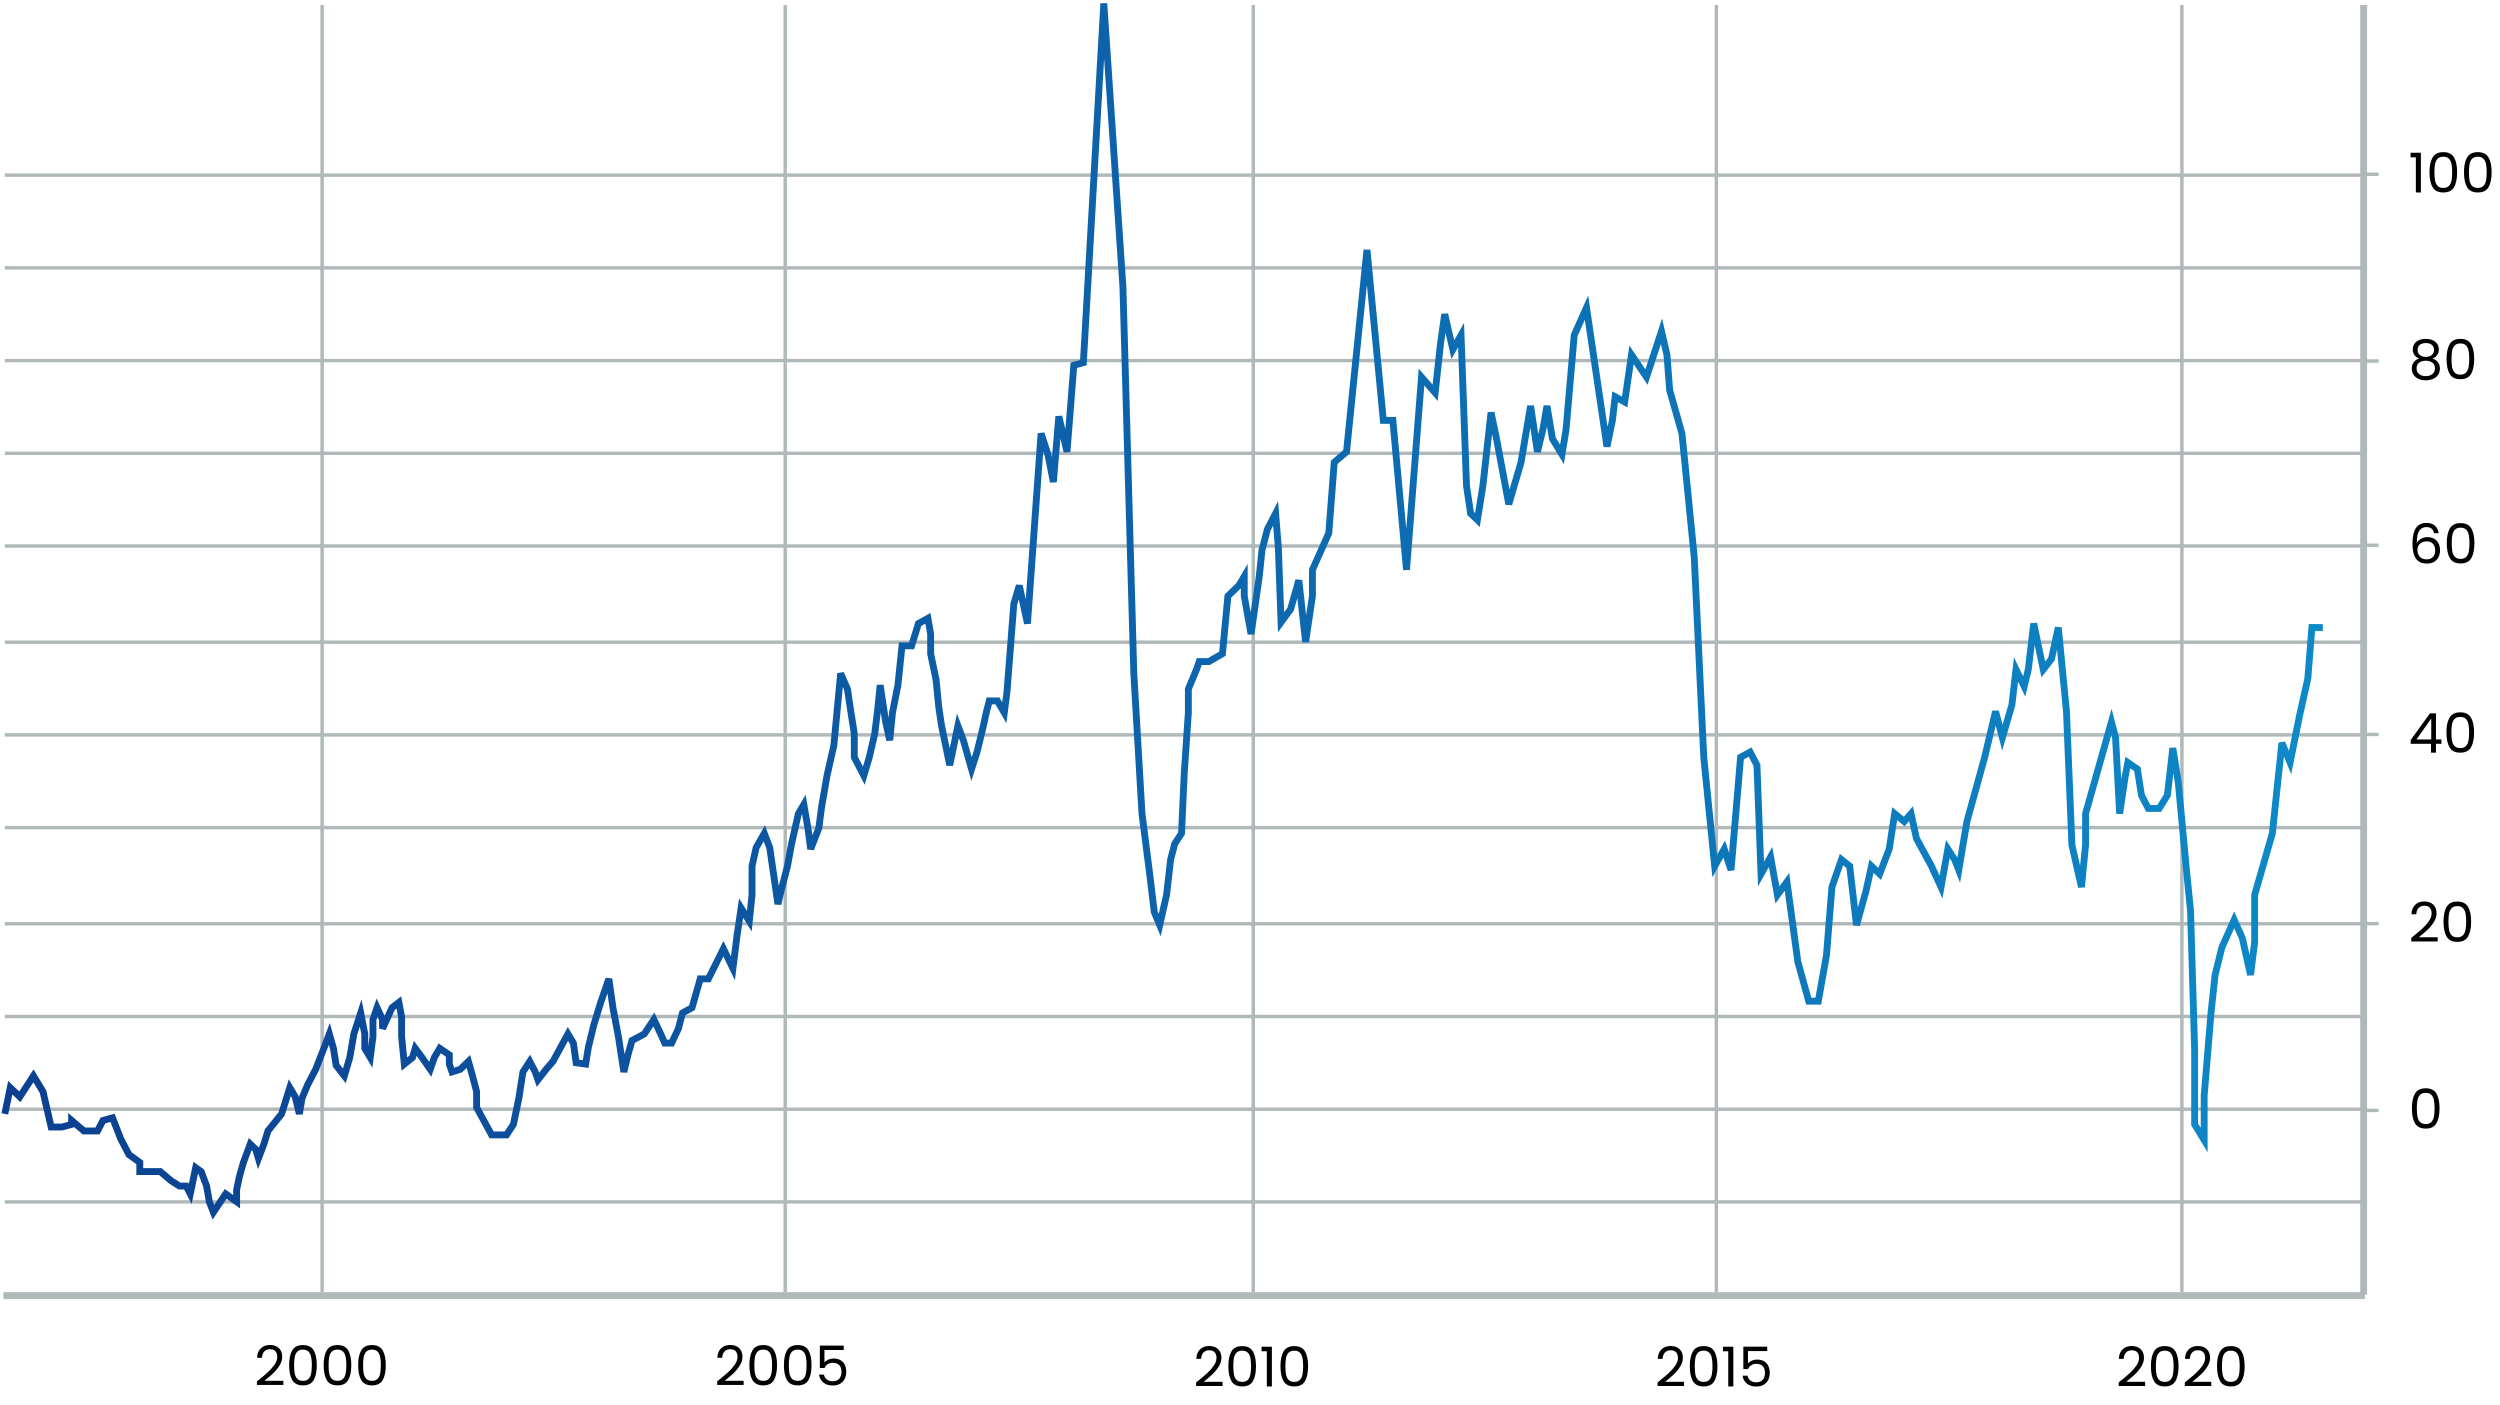 <svg width="728" height="409" viewBox="0 0 728 409" fill="none" xmlns="http://www.w3.org/2000/svg">
<path d="M688.4 78H1.4" stroke="#B0B8BA"/>
<path d="M688.4 51H1.4" stroke="#B0B8BA"/>
<path d="M688.4 105H1.4" stroke="#B0B8BA"/>
<path d="M688.4 132H1.4" stroke="#B0B8BA"/>
<path d="M688.4 159H1.4" stroke="#B0B8BA"/>
<path d="M688.4 187H1.4" stroke="#B0B8BA"/>
<path d="M688.4 214H1.4" stroke="#B0B8BA"/>
<path d="M688.4 241H1.4" stroke="#B0B8BA"/>
<path d="M688.4 269H1.4" stroke="#B0B8BA"/>
<path d="M688.4 296H1.4" stroke="#B0B8BA"/>
<path d="M688.4 323H1.4" stroke="#B0B8BA"/>
<path d="M688.4 350H1.4" stroke="#B0B8BA"/>
<path d="M93.801 376.275V1.45" stroke="#B0B8BA"/>
<path d="M228.651 376.275V1.45" stroke="#B0B8BA"/>
<path d="M364.951 376.275V1.45" stroke="#B0B8BA"/>
<path d="M499.801 376.275V1.45" stroke="#B0B8BA"/>
<path d="M635.376 376.275V1.45" stroke="#B0B8BA"/>
<path d="M74.82 402.257C76.175 401.169 77.236 400.278 78.004 399.585C78.772 398.881 79.417 398.15 79.94 397.393C80.473 396.625 80.74 395.873 80.74 395.137C80.74 394.443 80.569 393.899 80.228 393.505C79.897 393.099 79.359 392.897 78.612 392.897C77.887 392.897 77.321 393.126 76.916 393.585C76.521 394.033 76.308 394.635 76.276 395.393H74.868C74.911 394.198 75.273 393.275 75.956 392.625C76.639 391.974 77.519 391.649 78.596 391.649C79.695 391.649 80.564 391.953 81.204 392.561C81.855 393.169 82.18 394.006 82.18 395.073C82.18 395.958 81.913 396.822 81.38 397.665C80.857 398.497 80.26 399.233 79.588 399.873C78.916 400.502 78.057 401.238 77.012 402.081H82.516V403.297H74.82V402.257ZM84.199 397.521C84.199 395.686 84.498 394.257 85.095 393.233C85.692 392.198 86.738 391.681 88.231 391.681C89.714 391.681 90.754 392.198 91.351 393.233C91.948 394.257 92.247 395.686 92.247 397.521C92.247 399.387 91.948 400.838 91.351 401.873C90.754 402.907 89.714 403.425 88.231 403.425C86.738 403.425 85.692 402.907 85.095 401.873C84.498 400.838 84.199 399.387 84.199 397.521ZM90.807 397.521C90.807 396.593 90.743 395.809 90.615 395.169C90.498 394.518 90.247 393.995 89.863 393.601C89.49 393.206 88.946 393.009 88.231 393.009C87.506 393.009 86.951 393.206 86.567 393.601C86.194 393.995 85.943 394.518 85.815 395.169C85.698 395.809 85.639 396.593 85.639 397.521C85.639 398.481 85.698 399.286 85.815 399.937C85.943 400.587 86.194 401.11 86.567 401.505C86.951 401.899 87.506 402.097 88.231 402.097C88.946 402.097 89.49 401.899 89.863 401.505C90.247 401.11 90.498 400.587 90.615 399.937C90.743 399.286 90.807 398.481 90.807 397.521ZM94.246 397.521C94.246 395.686 94.545 394.257 95.142 393.233C95.739 392.198 96.785 391.681 98.278 391.681C99.761 391.681 100.801 392.198 101.398 393.233C101.995 394.257 102.294 395.686 102.294 397.521C102.294 399.387 101.995 400.838 101.398 401.873C100.801 402.907 99.761 403.425 98.278 403.425C96.785 403.425 95.739 402.907 95.142 401.873C94.545 400.838 94.246 399.387 94.246 397.521ZM100.854 397.521C100.854 396.593 100.79 395.809 100.662 395.169C100.545 394.518 100.294 393.995 99.91 393.601C99.537 393.206 98.993 393.009 98.278 393.009C97.553 393.009 96.998 393.206 96.614 393.601C96.241 393.995 95.99 394.518 95.862 395.169C95.745 395.809 95.686 396.593 95.686 397.521C95.686 398.481 95.745 399.286 95.862 399.937C95.99 400.587 96.241 401.11 96.614 401.505C96.998 401.899 97.553 402.097 98.278 402.097C98.993 402.097 99.537 401.899 99.91 401.505C100.294 401.11 100.545 400.587 100.662 399.937C100.79 399.286 100.854 398.481 100.854 397.521ZM104.293 397.521C104.293 395.686 104.591 394.257 105.189 393.233C105.786 392.198 106.831 391.681 108.325 391.681C109.807 391.681 110.847 392.198 111.445 393.233C112.042 394.257 112.341 395.686 112.341 397.521C112.341 399.387 112.042 400.838 111.445 401.873C110.847 402.907 109.807 403.425 108.325 403.425C106.831 403.425 105.786 402.907 105.189 401.873C104.591 400.838 104.293 399.387 104.293 397.521ZM110.901 397.521C110.901 396.593 110.837 395.809 110.709 395.169C110.591 394.518 110.341 393.995 109.957 393.601C109.583 393.206 109.039 393.009 108.325 393.009C107.599 393.009 107.045 393.206 106.661 393.601C106.287 393.995 106.037 394.518 105.909 395.169C105.791 395.809 105.733 396.593 105.733 397.521C105.733 398.481 105.791 399.286 105.909 399.937C106.037 400.587 106.287 401.11 106.661 401.505C107.045 401.899 107.599 402.097 108.325 402.097C109.039 402.097 109.583 401.899 109.957 401.505C110.341 401.11 110.591 400.587 110.709 399.937C110.837 399.286 110.901 398.481 110.901 397.521Z" fill="black"/>
<path d="M208.845 402.257C210.2 401.169 211.261 400.278 212.029 399.585C212.797 398.881 213.443 398.15 213.965 397.393C214.499 396.625 214.765 395.873 214.765 395.137C214.765 394.443 214.595 393.899 214.253 393.505C213.923 393.099 213.384 392.897 212.637 392.897C211.912 392.897 211.347 393.126 210.941 393.585C210.547 394.033 210.333 394.635 210.301 395.393H208.893C208.936 394.198 209.299 393.275 209.981 392.625C210.664 391.974 211.544 391.649 212.621 391.649C213.72 391.649 214.589 391.953 215.229 392.561C215.88 393.169 216.205 394.006 216.205 395.073C216.205 395.958 215.939 396.822 215.405 397.665C214.883 398.497 214.285 399.233 213.613 399.873C212.941 400.502 212.083 401.238 211.037 402.081H216.541V403.297H208.845V402.257ZM218.224 397.521C218.224 395.686 218.523 394.257 219.12 393.233C219.718 392.198 220.763 391.681 222.256 391.681C223.739 391.681 224.779 392.198 225.376 393.233C225.974 394.257 226.272 395.686 226.272 397.521C226.272 399.387 225.974 400.838 225.376 401.873C224.779 402.907 223.739 403.425 222.256 403.425C220.763 403.425 219.718 402.907 219.12 401.873C218.523 400.838 218.224 399.387 218.224 397.521ZM224.832 397.521C224.832 396.593 224.768 395.809 224.64 395.169C224.523 394.518 224.272 393.995 223.888 393.601C223.515 393.206 222.971 393.009 222.256 393.009C221.531 393.009 220.976 393.206 220.592 393.601C220.219 393.995 219.968 394.518 219.84 395.169C219.723 395.809 219.664 396.593 219.664 397.521C219.664 398.481 219.723 399.286 219.84 399.937C219.968 400.587 220.219 401.11 220.592 401.505C220.976 401.899 221.531 402.097 222.256 402.097C222.971 402.097 223.515 401.899 223.888 401.505C224.272 401.11 224.523 400.587 224.64 399.937C224.768 399.286 224.832 398.481 224.832 397.521ZM228.271 397.521C228.271 395.686 228.57 394.257 229.167 393.233C229.765 392.198 230.81 391.681 232.303 391.681C233.786 391.681 234.826 392.198 235.423 393.233C236.021 394.257 236.319 395.686 236.319 397.521C236.319 399.387 236.021 400.838 235.423 401.873C234.826 402.907 233.786 403.425 232.303 403.425C230.81 403.425 229.765 402.907 229.167 401.873C228.57 400.838 228.271 399.387 228.271 397.521ZM234.879 397.521C234.879 396.593 234.815 395.809 234.687 395.169C234.57 394.518 234.319 393.995 233.935 393.601C233.562 393.206 233.018 393.009 232.303 393.009C231.578 393.009 231.023 393.206 230.639 393.601C230.266 393.995 230.015 394.518 229.887 395.169C229.77 395.809 229.711 396.593 229.711 397.521C229.711 398.481 229.77 399.286 229.887 399.937C230.015 400.587 230.266 401.11 230.639 401.505C231.023 401.899 231.578 402.097 232.303 402.097C233.018 402.097 233.562 401.899 233.935 401.505C234.319 401.11 234.57 400.587 234.687 399.937C234.815 399.286 234.879 398.481 234.879 397.521ZM245.694 393.121H240.078V396.769C240.324 396.427 240.686 396.15 241.166 395.937C241.646 395.713 242.164 395.601 242.718 395.601C243.604 395.601 244.324 395.787 244.878 396.161C245.433 396.523 245.828 396.998 246.062 397.585C246.308 398.161 246.43 398.774 246.43 399.425C246.43 400.193 246.286 400.881 245.998 401.489C245.71 402.097 245.268 402.577 244.67 402.929C244.084 403.281 243.353 403.457 242.478 403.457C241.358 403.457 240.452 403.169 239.758 402.593C239.065 402.017 238.644 401.249 238.494 400.289H239.918C240.057 400.897 240.35 401.371 240.798 401.713C241.246 402.054 241.812 402.225 242.494 402.225C243.337 402.225 243.972 401.974 244.398 401.473C244.825 400.961 245.038 400.289 245.038 399.457C245.038 398.625 244.825 397.985 244.398 397.537C243.972 397.078 243.342 396.849 242.51 396.849C241.945 396.849 241.449 396.987 241.022 397.265C240.606 397.531 240.302 397.899 240.11 398.369H238.734V391.841H245.694V393.121Z" fill="black"/>
<path d="M348.319 402.561C349.674 401.473 350.735 400.583 351.503 399.889C352.271 399.185 352.916 398.455 353.439 397.697C353.972 396.929 354.239 396.177 354.239 395.441C354.239 394.748 354.068 394.204 353.727 393.809C353.396 393.404 352.858 393.201 352.111 393.201C351.386 393.201 350.82 393.431 350.415 393.889C350.02 394.337 349.807 394.94 349.775 395.697H348.367C348.41 394.503 348.772 393.58 349.455 392.929C350.138 392.279 351.018 391.953 352.095 391.953C353.194 391.953 354.063 392.257 354.703 392.865C355.354 393.473 355.679 394.311 355.679 395.377C355.679 396.263 355.412 397.127 354.879 397.969C354.356 398.801 353.759 399.537 353.087 400.177C352.415 400.807 351.556 401.543 350.511 402.385H356.015V403.601H348.319V402.561ZM357.698 397.825C357.698 395.991 357.997 394.561 358.594 393.537C359.191 392.503 360.237 391.985 361.73 391.985C363.213 391.985 364.253 392.503 364.85 393.537C365.447 394.561 365.746 395.991 365.746 397.825C365.746 399.692 365.447 401.143 364.85 402.177C364.253 403.212 363.213 403.729 361.73 403.729C360.237 403.729 359.191 403.212 358.594 402.177C357.997 401.143 357.698 399.692 357.698 397.825ZM364.306 397.825C364.306 396.897 364.242 396.113 364.114 395.473C363.997 394.823 363.746 394.3 363.362 393.905C362.989 393.511 362.445 393.313 361.73 393.313C361.005 393.313 360.45 393.511 360.066 393.905C359.693 394.3 359.442 394.823 359.314 395.473C359.197 396.113 359.138 396.897 359.138 397.825C359.138 398.785 359.197 399.591 359.314 400.241C359.442 400.892 359.693 401.415 360.066 401.809C360.45 402.204 361.005 402.401 361.73 402.401C362.445 402.401 362.989 402.204 363.362 401.809C363.746 401.415 363.997 400.892 364.114 400.241C364.242 399.591 364.306 398.785 364.306 397.825ZM367.361 393.489V392.161H370.369V403.729H368.897V393.489H367.361ZM372.87 397.825C372.87 395.991 373.169 394.561 373.766 393.537C374.363 392.503 375.409 391.985 376.902 391.985C378.385 391.985 379.425 392.503 380.022 393.537C380.619 394.561 380.918 395.991 380.918 397.825C380.918 399.692 380.619 401.143 380.022 402.177C379.425 403.212 378.385 403.729 376.902 403.729C375.409 403.729 374.363 403.212 373.766 402.177C373.169 401.143 372.87 399.692 372.87 397.825ZM379.478 397.825C379.478 396.897 379.414 396.113 379.286 395.473C379.169 394.823 378.918 394.3 378.534 393.905C378.161 393.511 377.617 393.313 376.902 393.313C376.177 393.313 375.622 393.511 375.238 393.905C374.865 394.3 374.614 394.823 374.486 395.473C374.369 396.113 374.31 396.897 374.31 397.825C374.31 398.785 374.369 399.591 374.486 400.241C374.614 400.892 374.865 401.415 375.238 401.809C375.622 402.204 376.177 402.401 376.902 402.401C377.617 402.401 378.161 402.204 378.534 401.809C378.918 401.415 379.169 400.892 379.286 400.241C379.414 399.591 379.478 398.785 379.478 397.825Z" fill="black"/>
<path d="M482.693 402.561C484.048 401.473 485.109 400.583 485.877 399.889C486.645 399.185 487.29 398.455 487.813 397.697C488.346 396.929 488.613 396.177 488.613 395.441C488.613 394.748 488.442 394.204 488.101 393.809C487.77 393.404 487.232 393.201 486.485 393.201C485.76 393.201 485.194 393.431 484.789 393.889C484.394 394.337 484.181 394.94 484.149 395.697H482.741C482.784 394.503 483.146 393.58 483.829 392.929C484.512 392.279 485.392 391.953 486.469 391.953C487.568 391.953 488.437 392.257 489.077 392.865C489.728 393.473 490.053 394.311 490.053 395.377C490.053 396.263 489.786 397.127 489.253 397.969C488.73 398.801 488.133 399.537 487.461 400.177C486.789 400.807 485.93 401.543 484.885 402.385H490.389V403.601H482.693V402.561ZM492.072 397.825C492.072 395.991 492.371 394.561 492.968 393.537C493.565 392.503 494.611 391.985 496.104 391.985C497.587 391.985 498.627 392.503 499.224 393.537C499.821 394.561 500.12 395.991 500.12 397.825C500.12 399.692 499.821 401.143 499.224 402.177C498.627 403.212 497.587 403.729 496.104 403.729C494.611 403.729 493.565 403.212 492.968 402.177C492.371 401.143 492.072 399.692 492.072 397.825ZM498.68 397.825C498.68 396.897 498.616 396.113 498.488 395.473C498.371 394.823 498.12 394.3 497.736 393.905C497.363 393.511 496.819 393.313 496.104 393.313C495.379 393.313 494.824 393.511 494.44 393.905C494.067 394.3 493.816 394.823 493.688 395.473C493.571 396.113 493.512 396.897 493.512 397.825C493.512 398.785 493.571 399.591 493.688 400.241C493.816 400.892 494.067 401.415 494.44 401.809C494.824 402.204 495.379 402.401 496.104 402.401C496.819 402.401 497.363 402.204 497.736 401.809C498.12 401.415 498.371 400.892 498.488 400.241C498.616 399.591 498.68 398.785 498.68 397.825ZM501.735 393.489V392.161H504.743V403.729H503.271V393.489H501.735ZM514.62 393.425H509.004V397.073C509.249 396.732 509.612 396.455 510.092 396.241C510.572 396.017 511.089 395.905 511.644 395.905C512.529 395.905 513.249 396.092 513.804 396.465C514.359 396.828 514.753 397.303 514.988 397.889C515.233 398.465 515.356 399.079 515.356 399.729C515.356 400.497 515.212 401.185 514.924 401.793C514.636 402.401 514.193 402.881 513.596 403.233C513.009 403.585 512.279 403.761 511.404 403.761C510.284 403.761 509.377 403.473 508.684 402.897C507.991 402.321 507.569 401.553 507.42 400.593H508.844C508.983 401.201 509.276 401.676 509.724 402.017C510.172 402.359 510.737 402.529 511.42 402.529C512.263 402.529 512.897 402.279 513.324 401.777C513.751 401.265 513.964 400.593 513.964 399.761C513.964 398.929 513.751 398.289 513.324 397.841C512.897 397.383 512.268 397.153 511.436 397.153C510.871 397.153 510.375 397.292 509.948 397.569C509.532 397.836 509.228 398.204 509.036 398.673H507.66V392.145H514.62V393.425Z" fill="black"/>
<path d="M616.966 402.561C618.321 401.473 619.382 400.583 620.15 399.889C620.918 399.185 621.564 398.455 622.086 397.697C622.62 396.929 622.886 396.177 622.886 395.441C622.886 394.748 622.716 394.204 622.374 393.809C622.044 393.404 621.505 393.201 620.758 393.201C620.033 393.201 619.468 393.431 619.062 393.889C618.668 394.337 618.454 394.94 618.422 395.697H617.014C617.057 394.503 617.42 393.58 618.102 392.929C618.785 392.279 619.665 391.953 620.742 391.953C621.841 391.953 622.71 392.257 623.35 392.865C624.001 393.473 624.326 394.311 624.326 395.377C624.326 396.263 624.06 397.127 623.526 397.969C623.004 398.801 622.406 399.537 621.734 400.177C621.062 400.807 620.204 401.543 619.158 402.385H624.662V403.601H616.966V402.561ZM626.346 397.825C626.346 395.991 626.644 394.561 627.242 393.537C627.839 392.503 628.884 391.985 630.378 391.985C631.86 391.985 632.9 392.503 633.498 393.537C634.095 394.561 634.394 395.991 634.394 397.825C634.394 399.692 634.095 401.143 633.498 402.177C632.9 403.212 631.86 403.729 630.378 403.729C628.884 403.729 627.839 403.212 627.242 402.177C626.644 401.143 626.346 399.692 626.346 397.825ZM632.954 397.825C632.954 396.897 632.89 396.113 632.762 395.473C632.644 394.823 632.394 394.3 632.01 393.905C631.636 393.511 631.092 393.313 630.378 393.313C629.652 393.313 629.098 393.511 628.714 393.905C628.34 394.3 628.09 394.823 627.962 395.473C627.844 396.113 627.786 396.897 627.786 397.825C627.786 398.785 627.844 399.591 627.962 400.241C628.09 400.892 628.34 401.415 628.714 401.809C629.098 402.204 629.652 402.401 630.378 402.401C631.092 402.401 631.636 402.204 632.01 401.809C632.394 401.415 632.644 400.892 632.762 400.241C632.89 399.591 632.954 398.785 632.954 397.825ZM636.216 402.561C637.571 401.473 638.632 400.583 639.4 399.889C640.168 399.185 640.814 398.455 641.336 397.697C641.87 396.929 642.136 396.177 642.136 395.441C642.136 394.748 641.966 394.204 641.624 393.809C641.294 393.404 640.755 393.201 640.008 393.201C639.283 393.201 638.718 393.431 638.312 393.889C637.918 394.337 637.704 394.94 637.672 395.697H636.264C636.307 394.503 636.67 393.58 637.352 392.929C638.035 392.279 638.915 391.953 639.992 391.953C641.091 391.953 641.96 392.257 642.6 392.865C643.251 393.473 643.576 394.311 643.576 395.377C643.576 396.263 643.31 397.127 642.776 397.969C642.254 398.801 641.656 399.537 640.984 400.177C640.312 400.807 639.454 401.543 638.408 402.385H643.912V403.601H636.216V402.561ZM645.596 397.825C645.596 395.991 645.894 394.561 646.492 393.537C647.089 392.503 648.134 391.985 649.628 391.985C651.11 391.985 652.15 392.503 652.748 393.537C653.345 394.561 653.644 395.991 653.644 397.825C653.644 399.692 653.345 401.143 652.748 402.177C652.15 403.212 651.11 403.729 649.628 403.729C648.134 403.729 647.089 403.212 646.492 402.177C645.894 401.143 645.596 399.692 645.596 397.825ZM652.204 397.825C652.204 396.897 652.14 396.113 652.012 395.473C651.894 394.823 651.644 394.3 651.26 393.905C650.886 393.511 650.342 393.313 649.628 393.313C648.902 393.313 648.348 393.511 647.964 393.905C647.59 394.3 647.34 394.823 647.212 395.473C647.094 396.113 647.036 396.897 647.036 397.825C647.036 398.785 647.094 399.591 647.212 400.241C647.34 400.892 647.59 401.415 647.964 401.809C648.348 402.204 648.902 402.401 649.628 402.401C650.342 402.401 650.886 402.204 651.26 401.809C651.644 401.415 651.894 400.892 652.012 400.241C652.14 399.591 652.204 398.785 652.204 397.825Z" fill="black"/>
<path d="M702.343 322.745C702.343 320.911 702.641 319.481 703.239 318.457C703.836 317.423 704.881 316.905 706.375 316.905C707.857 316.905 708.897 317.423 709.495 318.457C710.092 319.481 710.391 320.911 710.391 322.745C710.391 324.612 710.092 326.063 709.495 327.097C708.897 328.132 707.857 328.649 706.375 328.649C704.881 328.649 703.836 328.132 703.239 327.097C702.641 326.063 702.343 324.612 702.343 322.745ZM708.951 322.745C708.951 321.817 708.887 321.033 708.759 320.393C708.641 319.743 708.391 319.22 708.007 318.825C707.633 318.431 707.089 318.233 706.375 318.233C705.649 318.233 705.095 318.431 704.711 318.825C704.337 319.22 704.087 319.743 703.959 320.393C703.841 321.033 703.783 321.817 703.783 322.745C703.783 323.705 703.841 324.511 703.959 325.161C704.087 325.812 704.337 326.335 704.711 326.729C705.095 327.124 705.649 327.321 706.375 327.321C707.089 327.321 707.633 327.124 708.007 326.729C708.391 326.335 708.641 325.812 708.759 325.161C708.887 324.511 708.951 323.705 708.951 322.745Z" fill="black"/>
<path d="M702.167 273.107C703.521 272.019 704.583 271.129 705.351 270.435C706.119 269.731 706.764 269.001 707.287 268.243C707.82 267.475 708.087 266.723 708.087 265.987C708.087 265.294 707.916 264.75 707.575 264.355C707.244 263.95 706.705 263.747 705.959 263.747C705.233 263.747 704.668 263.977 704.263 264.435C703.868 264.883 703.655 265.486 703.623 266.243H702.215C702.257 265.049 702.62 264.126 703.303 263.475C703.985 262.825 704.865 262.499 705.943 262.499C707.041 262.499 707.911 262.803 708.551 263.411C709.201 264.019 709.527 264.857 709.527 265.923C709.527 266.809 709.26 267.673 708.727 268.515C708.204 269.347 707.607 270.083 706.935 270.723C706.263 271.353 705.404 272.089 704.359 272.931H709.863V274.147H702.167V273.107ZM711.546 268.371C711.546 266.537 711.844 265.107 712.442 264.083C713.039 263.049 714.084 262.531 715.578 262.531C717.06 262.531 718.1 263.049 718.698 264.083C719.295 265.107 719.594 266.537 719.594 268.371C719.594 270.238 719.295 271.689 718.698 272.723C718.1 273.758 717.06 274.275 715.578 274.275C714.084 274.275 713.039 273.758 712.442 272.723C711.844 271.689 711.546 270.238 711.546 268.371ZM718.154 268.371C718.154 267.443 718.09 266.659 717.962 266.019C717.844 265.369 717.594 264.846 717.21 264.451C716.836 264.057 716.292 263.859 715.578 263.859C714.852 263.859 714.298 264.057 713.914 264.451C713.54 264.846 713.29 265.369 713.162 266.019C713.044 266.659 712.986 267.443 712.986 268.371C712.986 269.331 713.044 270.137 713.162 270.787C713.29 271.438 713.54 271.961 713.914 272.355C714.298 272.75 714.852 272.947 715.578 272.947C716.292 272.947 716.836 272.75 717.21 272.355C717.594 271.961 717.844 271.438 717.962 270.787C718.09 270.137 718.154 269.331 718.154 268.371Z" fill="black"/>
<path d="M701.991 216.599V215.495L707.607 207.719H709.351V215.335H710.951V216.599H709.351V219.175H707.911V216.599H701.991ZM707.975 209.239L703.671 215.335H707.975V209.239ZM712.405 213.271C712.405 211.436 712.704 210.007 713.301 208.983C713.898 207.948 714.944 207.431 716.437 207.431C717.92 207.431 718.96 207.948 719.557 208.983C720.154 210.007 720.453 211.436 720.453 213.271C720.453 215.137 720.154 216.588 719.557 217.623C718.96 218.657 717.92 219.175 716.437 219.175C714.944 219.175 713.898 218.657 713.301 217.623C712.704 216.588 712.405 215.137 712.405 213.271ZM719.013 213.271C719.013 212.343 718.949 211.559 718.821 210.919C718.704 210.268 718.453 209.745 718.069 209.351C717.696 208.956 717.152 208.759 716.437 208.759C715.712 208.759 715.157 208.956 714.773 209.351C714.4 209.745 714.149 210.268 714.021 210.919C713.904 211.559 713.845 212.343 713.845 213.271C713.845 214.231 713.904 215.036 714.021 215.687C714.149 216.337 714.4 216.86 714.773 217.255C715.157 217.649 715.712 217.847 716.437 217.847C717.152 217.847 717.696 217.649 718.069 217.255C718.453 216.86 718.704 216.337 718.821 215.687C718.949 215.036 719.013 214.231 719.013 213.271Z" fill="black"/>
<path d="M708.791 155.259C708.556 154.075 707.825 153.483 706.599 153.483C705.649 153.483 704.94 153.851 704.471 154.587C704.001 155.313 703.772 156.513 703.783 158.187C704.028 157.633 704.433 157.201 704.999 156.891C705.575 156.571 706.215 156.411 706.919 156.411C708.017 156.411 708.892 156.753 709.543 157.435C710.204 158.118 710.535 159.062 710.535 160.267C710.535 160.993 710.391 161.643 710.103 162.219C709.825 162.795 709.399 163.254 708.823 163.595C708.257 163.937 707.569 164.107 706.759 164.107C705.66 164.107 704.801 163.862 704.183 163.371C703.564 162.881 703.132 162.203 702.887 161.339C702.641 160.475 702.519 159.409 702.519 158.139C702.519 154.225 703.884 152.267 706.615 152.267C707.66 152.267 708.481 152.55 709.079 153.115C709.676 153.681 710.028 154.395 710.135 155.259H708.791ZM706.615 157.643C706.156 157.643 705.724 157.739 705.319 157.931C704.913 158.113 704.583 158.395 704.327 158.779C704.081 159.153 703.959 159.611 703.959 160.155C703.959 160.966 704.193 161.627 704.663 162.139C705.132 162.641 705.804 162.891 706.679 162.891C707.425 162.891 708.017 162.662 708.455 162.203C708.903 161.734 709.127 161.105 709.127 160.315C709.127 159.483 708.913 158.833 708.487 158.363C708.06 157.883 707.436 157.643 706.615 157.643ZM712.499 158.171C712.499 156.337 712.798 154.907 713.395 153.883C713.992 152.849 715.038 152.331 716.531 152.331C718.014 152.331 719.054 152.849 719.651 153.883C720.248 154.907 720.547 156.337 720.547 158.171C720.547 160.038 720.248 161.489 719.651 162.523C719.054 163.558 718.014 164.075 716.531 164.075C715.038 164.075 713.992 163.558 713.395 162.523C712.798 161.489 712.499 160.038 712.499 158.171ZM719.107 158.171C719.107 157.243 719.043 156.459 718.915 155.819C718.798 155.169 718.547 154.646 718.163 154.251C717.79 153.857 717.246 153.659 716.531 153.659C715.806 153.659 715.251 153.857 714.867 154.251C714.494 154.646 714.243 155.169 714.115 155.819C713.998 156.459 713.939 157.243 713.939 158.171C713.939 159.131 713.998 159.937 714.115 160.587C714.243 161.238 714.494 161.761 714.867 162.155C715.251 162.55 715.806 162.747 716.531 162.747C717.246 162.747 717.79 162.55 718.163 162.155C718.547 161.761 718.798 161.238 718.915 160.587C719.043 159.937 719.107 159.131 719.107 158.171Z" fill="black"/>
<path d="M704.455 104.409C703.857 104.174 703.399 103.833 703.079 103.385C702.759 102.937 702.599 102.393 702.599 101.753C702.599 101.177 702.743 100.659 703.031 100.201C703.319 99.731 703.745 99.364 704.311 99.097C704.887 98.82 705.58 98.681 706.391 98.681C707.201 98.681 707.889 98.82 708.455 99.097C709.031 99.364 709.463 99.731 709.751 100.201C710.049 100.659 710.199 101.177 710.199 101.753C710.199 102.371 710.033 102.915 709.703 103.385C709.372 103.843 708.919 104.185 708.343 104.409C709.004 104.611 709.527 104.969 709.911 105.481C710.305 105.982 710.503 106.59 710.503 107.305C710.503 107.998 710.332 108.606 709.991 109.129C709.649 109.641 709.164 110.041 708.535 110.329C707.916 110.606 707.201 110.745 706.391 110.745C705.58 110.745 704.865 110.606 704.247 110.329C703.639 110.041 703.164 109.641 702.823 109.129C702.481 108.606 702.311 107.998 702.311 107.305C702.311 106.59 702.503 105.977 702.887 105.465C703.271 104.953 703.793 104.601 704.455 104.409ZM708.791 101.929C708.791 101.278 708.577 100.777 708.151 100.425C707.724 100.073 707.137 99.897 706.391 99.897C705.655 99.897 705.073 100.073 704.647 100.425C704.22 100.777 704.007 101.283 704.007 101.945C704.007 102.542 704.225 103.022 704.663 103.385C705.111 103.747 705.687 103.929 706.391 103.929C707.105 103.929 707.681 103.747 708.119 103.385C708.567 103.011 708.791 102.526 708.791 101.929ZM706.391 105.049C705.601 105.049 704.956 105.235 704.455 105.609C703.953 105.971 703.703 106.521 703.703 107.257C703.703 107.939 703.943 108.489 704.423 108.905C704.913 109.321 705.569 109.529 706.391 109.529C707.212 109.529 707.863 109.321 708.343 108.905C708.823 108.489 709.063 107.939 709.063 107.257C709.063 106.542 708.817 105.998 708.327 105.625C707.836 105.241 707.191 105.049 706.391 105.049ZM712.436 104.521C712.436 102.686 712.735 101.257 713.332 100.233C713.93 99.198 714.975 98.681 716.468 98.681C717.951 98.681 718.991 99.198 719.588 100.233C720.186 101.257 720.484 102.686 720.484 104.521C720.484 106.387 720.186 107.838 719.588 108.873C718.991 109.907 717.951 110.425 716.468 110.425C714.975 110.425 713.93 109.907 713.332 108.873C712.735 107.838 712.436 106.387 712.436 104.521ZM719.044 104.521C719.044 103.593 718.98 102.809 718.852 102.169C718.735 101.518 718.484 100.995 718.1 100.601C717.727 100.206 717.183 100.009 716.468 100.009C715.743 100.009 715.188 100.206 714.804 100.601C714.431 100.995 714.18 101.518 714.052 102.169C713.935 102.809 713.876 103.593 713.876 104.521C713.876 105.481 713.935 106.286 714.052 106.937C714.18 107.587 714.431 108.11 714.804 108.505C715.188 108.899 715.743 109.097 716.468 109.097C717.183 109.097 717.727 108.899 718.1 108.505C718.484 108.11 718.735 107.587 718.852 106.937C718.98 106.286 719.044 105.481 719.044 104.521Z" fill="black"/>
<path d="M701.959 45.81V44.482H704.967V56.05H703.495V45.81H701.959ZM707.468 50.146C707.468 48.311 707.766 46.882 708.364 45.858C708.961 44.823 710.006 44.306 711.5 44.306C712.982 44.306 714.022 44.823 714.62 45.858C715.217 46.882 715.516 48.311 715.516 50.146C715.516 52.013 715.217 53.463 714.62 54.498C714.022 55.532 712.982 56.05 711.5 56.05C710.006 56.05 708.961 55.532 708.364 54.498C707.766 53.463 707.468 52.013 707.468 50.146ZM714.076 50.146C714.076 49.218 714.012 48.434 713.884 47.794C713.766 47.143 713.516 46.62 713.132 46.226C712.758 45.831 712.214 45.634 711.5 45.634C710.774 45.634 710.22 45.831 709.836 46.226C709.462 46.62 709.212 47.143 709.084 47.794C708.966 48.434 708.908 49.218 708.908 50.146C708.908 51.106 708.966 51.911 709.084 52.562C709.212 53.212 709.462 53.735 709.836 54.13C710.22 54.525 710.774 54.722 711.5 54.722C712.214 54.722 712.758 54.525 713.132 54.13C713.516 53.735 713.766 53.212 713.884 52.562C714.012 51.911 714.076 51.106 714.076 50.146ZM717.514 50.146C717.514 48.311 717.813 46.882 718.41 45.858C719.008 44.823 720.053 44.306 721.546 44.306C723.029 44.306 724.069 44.823 724.666 45.858C725.264 46.882 725.562 48.311 725.562 50.146C725.562 52.013 725.264 53.463 724.666 54.498C724.069 55.532 723.029 56.05 721.546 56.05C720.053 56.05 719.008 55.532 718.41 54.498C717.813 53.463 717.514 52.013 717.514 50.146ZM724.122 50.146C724.122 49.218 724.058 48.434 723.93 47.794C723.813 47.143 723.562 46.62 723.178 46.226C722.805 45.831 722.261 45.634 721.546 45.634C720.821 45.634 720.266 45.831 719.882 46.226C719.509 46.62 719.258 47.143 719.13 47.794C719.013 48.434 718.954 49.218 718.954 50.146C718.954 51.106 719.013 51.911 719.13 52.562C719.258 53.212 719.509 53.735 719.882 54.13C720.266 54.525 720.821 54.722 721.546 54.722C722.261 54.722 722.805 54.525 723.178 54.13C723.562 53.735 723.813 53.212 723.93 52.562C724.058 51.911 724.122 51.106 724.122 50.146Z" fill="black"/>
<path d="M688.662 377.284H1" stroke="#B0B8BA" stroke-width="2"/>
<path d="M692.65 50.75H688.3" stroke="#B0B8BA"/>
<path d="M692.65 105.125H688.3" stroke="#B0B8BA"/>
<path d="M692.65 158.775H688.3" stroke="#B0B8BA"/>
<path d="M692.65 213.875H688.3" stroke="#B0B8BA"/>
<path d="M692.65 268.976H688.3" stroke="#B0B8BA"/>
<path d="M692.65 323.351H688.3" stroke="#B0B8BA"/>
<path d="M688.3 377V1.45" stroke="#B0B8BA" stroke-width="2"/>
<path d="M1.4 324.367L2.989 316.731L5.768 319.403L9.739 313.295L12.518 317.876L14.9 328.184H18.077L20.856 327.421V326.275L24.43 329.33H28.4L29.989 326.275L32.768 325.512L35.15 331.62L37.533 336.202L40.709 338.492V341.165H46.665L49.842 343.837L52.224 345.364H54.209L55.4 347.655L56.989 340.02L58.577 341.165L60.165 345.364L60.959 349.946L62.15 353L65.724 347.655L68.9 349.946V346.51L69.695 342.692L70.886 338.492L72.871 333.148L74.459 334.675L75.253 337.347L76.842 333.148L78.033 329.33L82.003 324.367L84.386 316.731L85.974 319.403L87.165 324.367L87.959 319.785L89.547 315.967L91.93 311.386L94.312 305.278L95.9 301.078L97.092 305.278L97.886 310.241L100.268 313.295L101.856 307.95L103.047 301.078L105.033 294.97L106.224 301.078V305.278L107.812 307.95L108.606 301.842V296.879L109.797 293.443L111.386 296.879V299.551L114.165 293.443L116.15 291.915L116.945 296.115V301.842L117.739 309.859L120.121 307.95L120.915 305.278L122.9 307.95L125.283 311.386L126.474 307.95L128.062 305.278L130.842 307.187V309.859L131.636 312.15L134.018 311.386L136.4 309.095L137.592 313.295L138.783 317.876V322.458L143.15 330.475H147.518L149.503 327.421L151.092 319.785L152.283 312.15L154.268 309.095L155.856 312.15L156.65 314.44L159.033 311.386L161.018 309.095L165.386 301.078L166.974 303.751L167.768 309.477L170.547 309.859L171.342 304.896L172.93 298.406L174.915 291.915L177.297 285.043L178.489 293.443L180.077 301.842L181.665 312.15L182.856 307.187L184.047 302.987L187.621 301.078L190.4 296.879L192.386 301.078L193.577 303.751H195.562L197.547 299.551L198.739 294.97L201.518 293.443L203.9 285.043H206.283L210.65 276.262L213.43 281.989L214.621 272.445L215.812 264.427L218.195 268.245L218.989 260.61V252.21L220.18 246.866L222.562 242.666L224.15 246.866L226.533 263.282L227.724 258.319L229.312 252.21L230.503 245.72L232.489 236.939L234.077 234.267L235.268 241.139L236.062 247.247L238.445 241.139L239.239 235.03L240.827 225.868L242.812 217.087L244.797 196.089L246.783 200.67L247.577 206.015L248.768 213.651V220.523L251.547 225.868L253.136 220.523L254.724 213.651L255.518 207.161L256.312 199.525L257.9 210.215L259.092 215.56L259.886 207.542L261.474 199.525L262.665 188.072H265.445L266.636 184.254L267.43 181.581L270.209 180.054L271.003 184.636V190.362L272.592 197.998L273.386 206.015L274.18 211.36L275.371 217.087L276.562 222.813L277.753 217.087L278.945 211.36L280.533 215.56L282.915 223.959L284.503 218.996L286.092 212.505L287.283 207.161L288.077 204.106H290.459L292.445 207.542L293.239 201.434L295.224 175.855L296.812 170.51L299.195 181.581L303.165 126.223L305.15 132.332L306.739 140.349L308.327 121.26L310.709 131.568L312.695 106.371L315.474 105.607L321.43 1L326.989 83.464L330.165 196.089L332.547 236.939L334.93 255.646L336.121 265.573L337.709 269.39L339.695 260.61L340.886 250.302L342.077 245.72L344.062 242.666L344.856 225.104L346.047 207.542V200.67L348.43 194.944L349.224 192.653H352.003L355.974 190.362L357.562 173.564L360.739 170.51L362.327 167.837V173.564L364.312 184.636L366.695 167.837L367.489 160.202L369.077 154.093L371.459 149.512L372.253 159.438L373.047 181.2L375.827 177.382L378.209 168.983L380.194 186.926L382.18 173.564V165.928L386.944 155.239L388.533 134.623L392.106 131.568L398.062 72.774L402.827 122.406H405.606L409.577 165.928L413.944 109.807L417.915 114.388L419.503 99.881L420.694 91.482L423.077 101.79L425.459 97.59L427.047 141.495L428.239 149.512L430.224 151.421L431.812 141.495L434.194 120.115L435.783 127.751L439.356 146.839L442.93 134.623L445.709 118.206L447.694 131.568L449.283 125.078L450.474 118.206L452.062 127.751L454.842 132.332L456.033 125.078L458.415 97.59L461.989 89.573L467.944 130.041L469.533 122.406L470.327 115.534L473.106 117.061L475.092 103.317L479.459 109.807L483.827 96.445L485.415 103.317L486.209 113.625L489.783 126.223L493.356 162.111L496.136 220.523L499.312 252.21L502.092 247.247L504.077 253.356L506.856 220.523L509.636 218.996L511.621 222.813L512.812 254.501L515.592 249.538L517.577 260.61L520.356 256.792L523.533 280.08L526.709 291.534H529.489L531.871 278.171L533.459 258.319L536.239 250.302L538.621 252.21L540.606 269.39L543.386 259.464L544.974 252.21L547.356 254.501L550.136 247.247L551.724 236.939L554.503 239.23L556.489 236.939L558.077 244.193L562.444 252.21L565.224 258.319L567.209 247.247L569.194 250.302L570.386 253.356L572.768 239.23L577.93 220.523L581.106 207.161L583.092 214.796L585.871 205.252L587.062 194.944L589.444 199.907L590.636 194.944L592.224 181.581L595.003 194.944L597.386 191.889L599.371 182.727L601.753 207.161L603.342 246.102L606.121 258.319L607.312 246.102V236.939L614.856 210.215L616.047 214.796L617.239 236.939L618.827 226.249L619.621 222.05L622.4 223.959L623.592 231.594L625.577 235.412H628.753L631.136 231.594L632.724 217.85L634.312 227.777L636.694 253.356L637.886 265.191L639.077 305.659V327.421L641.856 332.002V319.022L643.842 294.97L645.033 283.898L647.018 275.881L650.592 267.863L652.974 273.208L655.356 283.898L656.547 274.354V260.61L661.709 242.666L664.489 216.323L666.871 222.05L669.65 208.306L672.033 197.616L673.224 182.727H676.4" stroke="url(#paint0_linear_2088_1225)" stroke-width="2"/>
<defs>
<linearGradient id="paint0_linear_2088_1225" x1="1.4" y1="177" x2="676.4" y2="177" gradientUnits="userSpaceOnUse">
<stop stop-color="#0C3F90"/>
<stop offset="1" stop-color="#0E89C8"/>
</linearGradient>
</defs>
</svg>
